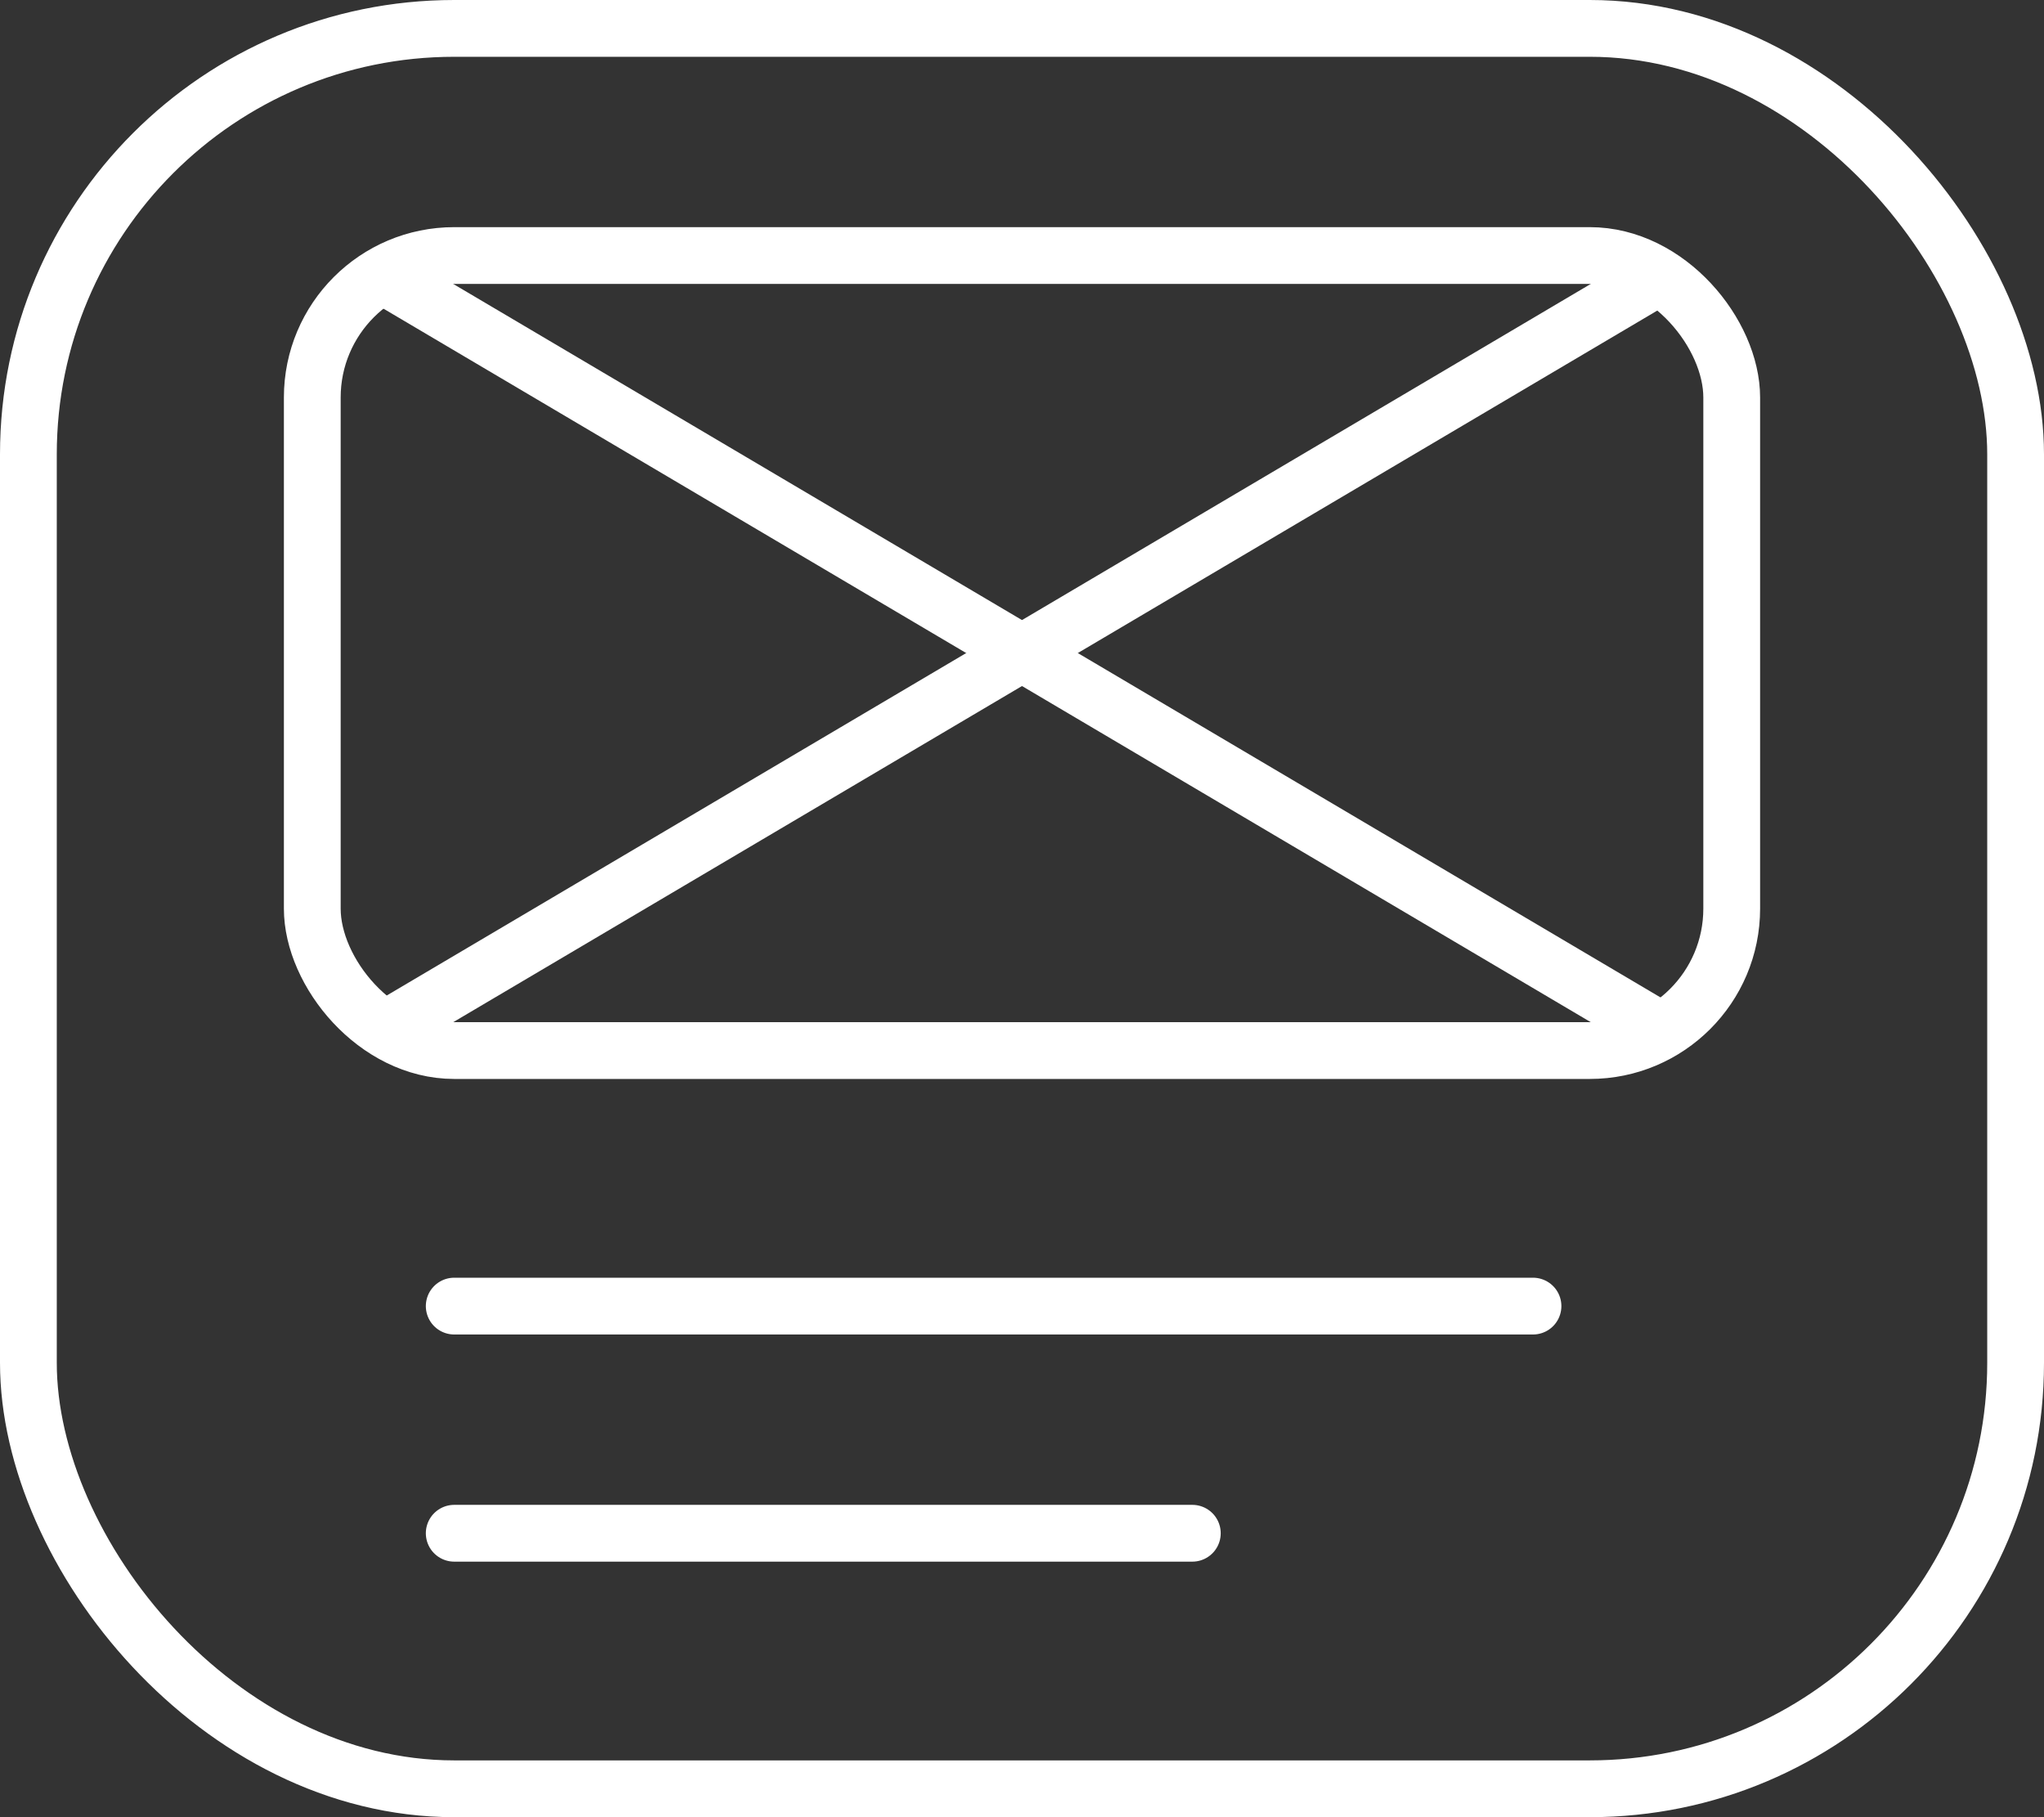<svg width="36" height="32" viewBox="0 0 36 32" fill="none" xmlns="http://www.w3.org/2000/svg">
<rect x="0" y="0" width="36" height="32" fill="#333333" stroke="none"/>
<rect x="5.5" y="4.5" width="25" height="14" rx="2.5" stroke="white"/>
<path d="M8 27H21" stroke="white" stroke-linecap="round" stroke-linejoin="round"/>
<path d="M8 23H27" stroke="white" stroke-linecap="round" stroke-linejoin="round"/>
<rect x="0.5" y="0.5" width="35" height="31" rx="7.5" stroke="white"/>
<path d="M29 5L7 18" stroke="white" stroke-linecap="round" stroke-linejoin="round"/>
<path d="M7 5L29 18" stroke="white" stroke-linecap="round" stroke-linejoin="round"/>
</svg>
